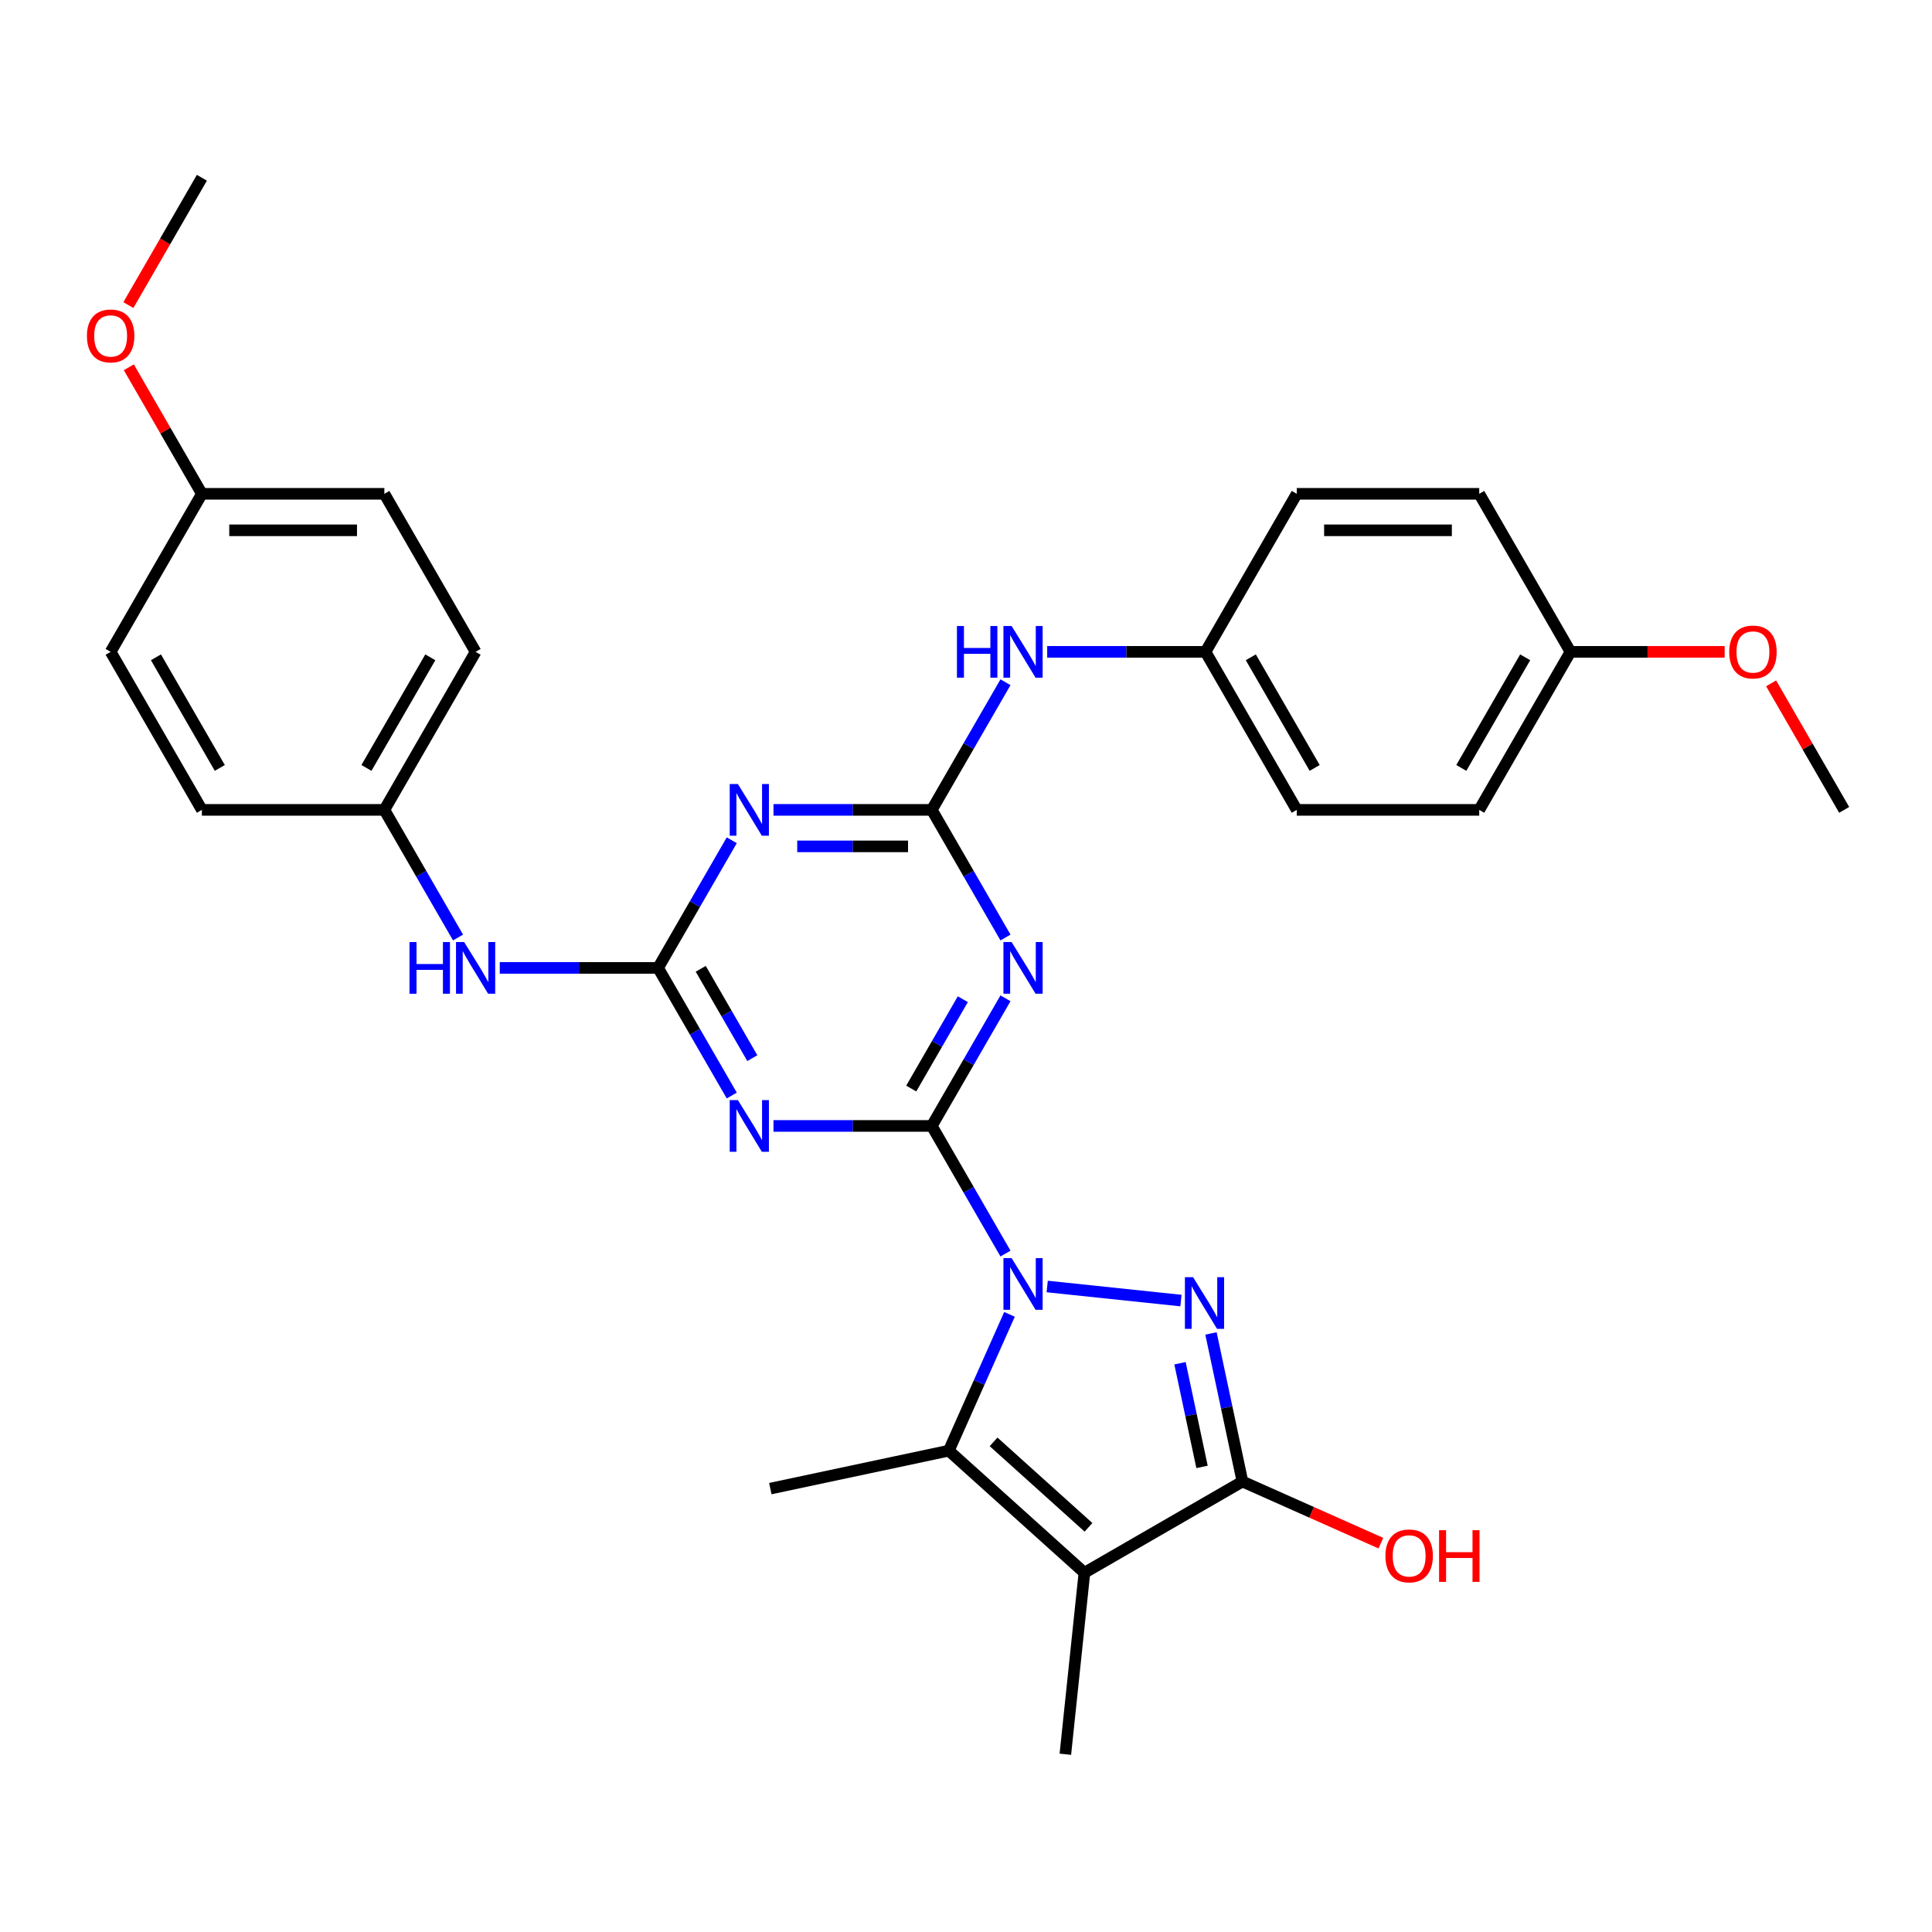 <?xml version='1.0' encoding='iso-8859-1'?>
<svg version='1.1' baseProfile='full'
              xmlns='http://www.w3.org/2000/svg'
                      xmlns:rdkit='http://www.rdkit.org/xml'
                      xmlns:xlink='http://www.w3.org/1999/xlink'
                  xml:space='preserve'
width='1000px' height='1000px' viewBox='0 0 1000 1000'>
<!-- END OF HEADER -->
<rect style='opacity:1.0;fill:#FFFFFF;stroke:none' width='1000' height='1000' x='0' y='0'> </rect>
<path class='bond-0' d='M 520.436,648.843 L 501.366,615.812' style='fill:none;fill-rule:evenodd;stroke:#0000FF;stroke-width:6px;stroke-linecap:butt;stroke-linejoin:miter;stroke-opacity:1' />
<path class='bond-0' d='M 501.366,615.812 L 482.296,582.782' style='fill:none;fill-rule:evenodd;stroke:#000000;stroke-width:6px;stroke-linecap:butt;stroke-linejoin:miter;stroke-opacity:1' />
<path class='bond-1' d='M 542.026,665.892 L 611.262,673.17' style='fill:none;fill-rule:evenodd;stroke:#0000FF;stroke-width:6px;stroke-linecap:butt;stroke-linejoin:miter;stroke-opacity:1' />
<path class='bond-5' d='M 522.515,680.313 L 506.81,715.588' style='fill:none;fill-rule:evenodd;stroke:#0000FF;stroke-width:6px;stroke-linecap:butt;stroke-linejoin:miter;stroke-opacity:1' />
<path class='bond-5' d='M 506.81,715.588 L 491.104,750.862' style='fill:none;fill-rule:evenodd;stroke:#000000;stroke-width:6px;stroke-linecap:butt;stroke-linejoin:miter;stroke-opacity:1' />
<path class='bond-3' d='M 482.296,582.782 L 501.366,549.752' style='fill:none;fill-rule:evenodd;stroke:#000000;stroke-width:6px;stroke-linecap:butt;stroke-linejoin:miter;stroke-opacity:1' />
<path class='bond-3' d='M 501.366,549.752 L 520.436,516.721' style='fill:none;fill-rule:evenodd;stroke:#0000FF;stroke-width:6px;stroke-linecap:butt;stroke-linejoin:miter;stroke-opacity:1' />
<path class='bond-3' d='M 471.657,563.428 L 485.006,540.307' style='fill:none;fill-rule:evenodd;stroke:#000000;stroke-width:6px;stroke-linecap:butt;stroke-linejoin:miter;stroke-opacity:1' />
<path class='bond-3' d='M 485.006,540.307 L 498.356,517.185' style='fill:none;fill-rule:evenodd;stroke:#0000FF;stroke-width:6px;stroke-linecap:butt;stroke-linejoin:miter;stroke-opacity:1' />
<path class='bond-4' d='M 482.296,582.782 L 441.323,582.782' style='fill:none;fill-rule:evenodd;stroke:#000000;stroke-width:6px;stroke-linecap:butt;stroke-linejoin:miter;stroke-opacity:1' />
<path class='bond-4' d='M 441.323,582.782 L 400.351,582.782' style='fill:none;fill-rule:evenodd;stroke:#0000FF;stroke-width:6px;stroke-linecap:butt;stroke-linejoin:miter;stroke-opacity:1' />
<path class='bond-6' d='M 626.798,690.186 L 634.944,728.512' style='fill:none;fill-rule:evenodd;stroke:#0000FF;stroke-width:6px;stroke-linecap:butt;stroke-linejoin:miter;stroke-opacity:1' />
<path class='bond-6' d='M 634.944,728.512 L 643.09,766.837' style='fill:none;fill-rule:evenodd;stroke:#000000;stroke-width:6px;stroke-linecap:butt;stroke-linejoin:miter;stroke-opacity:1' />
<path class='bond-6' d='M 610.765,705.611 L 616.467,732.439' style='fill:none;fill-rule:evenodd;stroke:#0000FF;stroke-width:6px;stroke-linecap:butt;stroke-linejoin:miter;stroke-opacity:1' />
<path class='bond-6' d='M 616.467,732.439 L 622.169,759.267' style='fill:none;fill-rule:evenodd;stroke:#000000;stroke-width:6px;stroke-linecap:butt;stroke-linejoin:miter;stroke-opacity:1' />
<path class='bond-2' d='M 561.294,814.062 L 491.104,750.862' style='fill:none;fill-rule:evenodd;stroke:#000000;stroke-width:6px;stroke-linecap:butt;stroke-linejoin:miter;stroke-opacity:1' />
<path class='bond-2' d='M 563.406,790.544 L 514.273,746.304' style='fill:none;fill-rule:evenodd;stroke:#000000;stroke-width:6px;stroke-linecap:butt;stroke-linejoin:miter;stroke-opacity:1' />
<path class='bond-15' d='M 561.294,814.062 L 551.422,907.994' style='fill:none;fill-rule:evenodd;stroke:#000000;stroke-width:6px;stroke-linecap:butt;stroke-linejoin:miter;stroke-opacity:1' />
<path class='bond-31' d='M 561.294,814.062 L 643.09,766.837' style='fill:none;fill-rule:evenodd;stroke:#000000;stroke-width:6px;stroke-linecap:butt;stroke-linejoin:miter;stroke-opacity:1' />
<path class='bond-7' d='M 520.436,485.251 L 501.366,452.22' style='fill:none;fill-rule:evenodd;stroke:#0000FF;stroke-width:6px;stroke-linecap:butt;stroke-linejoin:miter;stroke-opacity:1' />
<path class='bond-7' d='M 501.366,452.22 L 482.296,419.19' style='fill:none;fill-rule:evenodd;stroke:#000000;stroke-width:6px;stroke-linecap:butt;stroke-linejoin:miter;stroke-opacity:1' />
<path class='bond-8' d='M 378.761,567.047 L 359.691,534.016' style='fill:none;fill-rule:evenodd;stroke:#0000FF;stroke-width:6px;stroke-linecap:butt;stroke-linejoin:miter;stroke-opacity:1' />
<path class='bond-8' d='M 359.691,534.016 L 340.621,500.986' style='fill:none;fill-rule:evenodd;stroke:#000000;stroke-width:6px;stroke-linecap:butt;stroke-linejoin:miter;stroke-opacity:1' />
<path class='bond-8' d='M 389.399,547.693 L 376.05,524.571' style='fill:none;fill-rule:evenodd;stroke:#0000FF;stroke-width:6px;stroke-linecap:butt;stroke-linejoin:miter;stroke-opacity:1' />
<path class='bond-8' d='M 376.05,524.571 L 362.701,501.45' style='fill:none;fill-rule:evenodd;stroke:#000000;stroke-width:6px;stroke-linecap:butt;stroke-linejoin:miter;stroke-opacity:1' />
<path class='bond-16' d='M 491.104,750.862 L 398.718,770.5' style='fill:none;fill-rule:evenodd;stroke:#000000;stroke-width:6px;stroke-linecap:butt;stroke-linejoin:miter;stroke-opacity:1' />
<path class='bond-12' d='M 643.09,766.837 L 678.913,782.786' style='fill:none;fill-rule:evenodd;stroke:#000000;stroke-width:6px;stroke-linecap:butt;stroke-linejoin:miter;stroke-opacity:1' />
<path class='bond-12' d='M 678.913,782.786 L 714.735,798.735' style='fill:none;fill-rule:evenodd;stroke:#FF0000;stroke-width:6px;stroke-linecap:butt;stroke-linejoin:miter;stroke-opacity:1' />
<path class='bond-11' d='M 482.296,419.19 L 501.366,386.16' style='fill:none;fill-rule:evenodd;stroke:#000000;stroke-width:6px;stroke-linecap:butt;stroke-linejoin:miter;stroke-opacity:1' />
<path class='bond-11' d='M 501.366,386.16 L 520.436,353.129' style='fill:none;fill-rule:evenodd;stroke:#0000FF;stroke-width:6px;stroke-linecap:butt;stroke-linejoin:miter;stroke-opacity:1' />
<path class='bond-32' d='M 482.296,419.19 L 441.323,419.19' style='fill:none;fill-rule:evenodd;stroke:#000000;stroke-width:6px;stroke-linecap:butt;stroke-linejoin:miter;stroke-opacity:1' />
<path class='bond-32' d='M 441.323,419.19 L 400.351,419.19' style='fill:none;fill-rule:evenodd;stroke:#0000FF;stroke-width:6px;stroke-linecap:butt;stroke-linejoin:miter;stroke-opacity:1' />
<path class='bond-32' d='M 470.004,438.08 L 441.323,438.08' style='fill:none;fill-rule:evenodd;stroke:#000000;stroke-width:6px;stroke-linecap:butt;stroke-linejoin:miter;stroke-opacity:1' />
<path class='bond-32' d='M 441.323,438.08 L 412.643,438.08' style='fill:none;fill-rule:evenodd;stroke:#0000FF;stroke-width:6px;stroke-linecap:butt;stroke-linejoin:miter;stroke-opacity:1' />
<path class='bond-9' d='M 340.621,500.986 L 359.691,467.956' style='fill:none;fill-rule:evenodd;stroke:#000000;stroke-width:6px;stroke-linecap:butt;stroke-linejoin:miter;stroke-opacity:1' />
<path class='bond-9' d='M 359.691,467.956 L 378.761,434.925' style='fill:none;fill-rule:evenodd;stroke:#0000FF;stroke-width:6px;stroke-linecap:butt;stroke-linejoin:miter;stroke-opacity:1' />
<path class='bond-10' d='M 340.621,500.986 L 299.648,500.986' style='fill:none;fill-rule:evenodd;stroke:#000000;stroke-width:6px;stroke-linecap:butt;stroke-linejoin:miter;stroke-opacity:1' />
<path class='bond-10' d='M 299.648,500.986 L 258.676,500.986' style='fill:none;fill-rule:evenodd;stroke:#0000FF;stroke-width:6px;stroke-linecap:butt;stroke-linejoin:miter;stroke-opacity:1' />
<path class='bond-13' d='M 237.086,485.251 L 218.016,452.22' style='fill:none;fill-rule:evenodd;stroke:#0000FF;stroke-width:6px;stroke-linecap:butt;stroke-linejoin:miter;stroke-opacity:1' />
<path class='bond-13' d='M 218.016,452.22 L 198.946,419.19' style='fill:none;fill-rule:evenodd;stroke:#000000;stroke-width:6px;stroke-linecap:butt;stroke-linejoin:miter;stroke-opacity:1' />
<path class='bond-14' d='M 542.026,337.394 L 582.998,337.394' style='fill:none;fill-rule:evenodd;stroke:#0000FF;stroke-width:6px;stroke-linecap:butt;stroke-linejoin:miter;stroke-opacity:1' />
<path class='bond-14' d='M 582.998,337.394 L 623.971,337.394' style='fill:none;fill-rule:evenodd;stroke:#000000;stroke-width:6px;stroke-linecap:butt;stroke-linejoin:miter;stroke-opacity:1' />
<path class='bond-19' d='M 198.946,419.19 L 104.496,419.19' style='fill:none;fill-rule:evenodd;stroke:#000000;stroke-width:6px;stroke-linecap:butt;stroke-linejoin:miter;stroke-opacity:1' />
<path class='bond-22' d='M 198.946,419.19 L 246.171,337.394' style='fill:none;fill-rule:evenodd;stroke:#000000;stroke-width:6px;stroke-linecap:butt;stroke-linejoin:miter;stroke-opacity:1' />
<path class='bond-22' d='M 189.67,397.475 L 222.728,340.218' style='fill:none;fill-rule:evenodd;stroke:#000000;stroke-width:6px;stroke-linecap:butt;stroke-linejoin:miter;stroke-opacity:1' />
<path class='bond-20' d='M 623.971,337.394 L 671.196,255.598' style='fill:none;fill-rule:evenodd;stroke:#000000;stroke-width:6px;stroke-linecap:butt;stroke-linejoin:miter;stroke-opacity:1' />
<path class='bond-21' d='M 623.971,337.394 L 671.196,419.19' style='fill:none;fill-rule:evenodd;stroke:#000000;stroke-width:6px;stroke-linecap:butt;stroke-linejoin:miter;stroke-opacity:1' />
<path class='bond-21' d='M 647.414,340.218 L 680.471,397.475' style='fill:none;fill-rule:evenodd;stroke:#000000;stroke-width:6px;stroke-linecap:butt;stroke-linejoin:miter;stroke-opacity:1' />
<path class='bond-17' d='M 812.871,337.394 L 765.646,419.19' style='fill:none;fill-rule:evenodd;stroke:#000000;stroke-width:6px;stroke-linecap:butt;stroke-linejoin:miter;stroke-opacity:1' />
<path class='bond-17' d='M 789.428,340.218 L 756.37,397.475' style='fill:none;fill-rule:evenodd;stroke:#000000;stroke-width:6px;stroke-linecap:butt;stroke-linejoin:miter;stroke-opacity:1' />
<path class='bond-27' d='M 812.871,337.394 L 852.776,337.394' style='fill:none;fill-rule:evenodd;stroke:#000000;stroke-width:6px;stroke-linecap:butt;stroke-linejoin:miter;stroke-opacity:1' />
<path class='bond-27' d='M 852.776,337.394 L 892.681,337.394' style='fill:none;fill-rule:evenodd;stroke:#FF0000;stroke-width:6px;stroke-linecap:butt;stroke-linejoin:miter;stroke-opacity:1' />
<path class='bond-34' d='M 812.871,337.394 L 765.646,255.598' style='fill:none;fill-rule:evenodd;stroke:#000000;stroke-width:6px;stroke-linecap:butt;stroke-linejoin:miter;stroke-opacity:1' />
<path class='bond-18' d='M 104.496,255.598 L 198.946,255.598' style='fill:none;fill-rule:evenodd;stroke:#000000;stroke-width:6px;stroke-linecap:butt;stroke-linejoin:miter;stroke-opacity:1' />
<path class='bond-18' d='M 118.663,274.488 L 184.778,274.488' style='fill:none;fill-rule:evenodd;stroke:#000000;stroke-width:6px;stroke-linecap:butt;stroke-linejoin:miter;stroke-opacity:1' />
<path class='bond-28' d='M 104.496,255.598 L 85.589,222.851' style='fill:none;fill-rule:evenodd;stroke:#000000;stroke-width:6px;stroke-linecap:butt;stroke-linejoin:miter;stroke-opacity:1' />
<path class='bond-28' d='M 85.589,222.851 L 66.683,190.104' style='fill:none;fill-rule:evenodd;stroke:#FF0000;stroke-width:6px;stroke-linecap:butt;stroke-linejoin:miter;stroke-opacity:1' />
<path class='bond-33' d='M 104.496,255.598 L 57.271,337.394' style='fill:none;fill-rule:evenodd;stroke:#000000;stroke-width:6px;stroke-linecap:butt;stroke-linejoin:miter;stroke-opacity:1' />
<path class='bond-26' d='M 104.496,419.19 L 57.271,337.394' style='fill:none;fill-rule:evenodd;stroke:#000000;stroke-width:6px;stroke-linecap:butt;stroke-linejoin:miter;stroke-opacity:1' />
<path class='bond-26' d='M 113.771,397.475 L 80.714,340.218' style='fill:none;fill-rule:evenodd;stroke:#000000;stroke-width:6px;stroke-linecap:butt;stroke-linejoin:miter;stroke-opacity:1' />
<path class='bond-23' d='M 671.196,255.598 L 765.646,255.598' style='fill:none;fill-rule:evenodd;stroke:#000000;stroke-width:6px;stroke-linecap:butt;stroke-linejoin:miter;stroke-opacity:1' />
<path class='bond-23' d='M 685.363,274.488 L 751.478,274.488' style='fill:none;fill-rule:evenodd;stroke:#000000;stroke-width:6px;stroke-linecap:butt;stroke-linejoin:miter;stroke-opacity:1' />
<path class='bond-25' d='M 671.196,419.19 L 765.646,419.19' style='fill:none;fill-rule:evenodd;stroke:#000000;stroke-width:6px;stroke-linecap:butt;stroke-linejoin:miter;stroke-opacity:1' />
<path class='bond-24' d='M 246.171,337.394 L 198.946,255.598' style='fill:none;fill-rule:evenodd;stroke:#000000;stroke-width:6px;stroke-linecap:butt;stroke-linejoin:miter;stroke-opacity:1' />
<path class='bond-30' d='M 916.732,353.696 L 935.639,386.443' style='fill:none;fill-rule:evenodd;stroke:#FF0000;stroke-width:6px;stroke-linecap:butt;stroke-linejoin:miter;stroke-opacity:1' />
<path class='bond-30' d='M 935.639,386.443 L 954.545,419.19' style='fill:none;fill-rule:evenodd;stroke:#000000;stroke-width:6px;stroke-linecap:butt;stroke-linejoin:miter;stroke-opacity:1' />
<path class='bond-29' d='M 66.443,157.915 L 85.469,124.96' style='fill:none;fill-rule:evenodd;stroke:#FF0000;stroke-width:6px;stroke-linecap:butt;stroke-linejoin:miter;stroke-opacity:1' />
<path class='bond-29' d='M 85.469,124.96 L 104.496,92.006' style='fill:none;fill-rule:evenodd;stroke:#000000;stroke-width:6px;stroke-linecap:butt;stroke-linejoin:miter;stroke-opacity:1' />
<path  class='atom-0' d='M 523.608 651.204
L 532.373 665.371
Q 533.242 666.769, 534.64 669.301
Q 536.038 671.832, 536.113 671.983
L 536.113 651.204
L 539.665 651.204
L 539.665 677.952
L 536 677.952
L 526.593 662.462
Q 525.497 660.649, 524.326 658.571
Q 523.192 656.493, 522.852 655.851
L 522.852 677.952
L 519.377 677.952
L 519.377 651.204
L 523.608 651.204
' fill='#0000FF'/>
<path  class='atom-2' d='M 617.541 661.077
L 626.306 675.244
Q 627.174 676.642, 628.572 679.173
Q 629.97 681.705, 630.046 681.856
L 630.046 661.077
L 633.597 661.077
L 633.597 687.825
L 629.932 687.825
L 620.525 672.335
Q 619.43 670.522, 618.258 668.444
Q 617.125 666.366, 616.785 665.724
L 616.785 687.825
L 613.309 687.825
L 613.309 661.077
L 617.541 661.077
' fill='#0000FF'/>
<path  class='atom-4' d='M 523.608 487.612
L 532.373 501.779
Q 533.242 503.177, 534.64 505.708
Q 536.038 508.24, 536.113 508.391
L 536.113 487.612
L 539.665 487.612
L 539.665 514.36
L 536 514.36
L 526.593 498.87
Q 525.497 497.057, 524.326 494.979
Q 523.192 492.901, 522.852 492.259
L 522.852 514.36
L 519.377 514.36
L 519.377 487.612
L 523.608 487.612
' fill='#0000FF'/>
<path  class='atom-5' d='M 381.933 569.408
L 390.698 583.575
Q 391.567 584.973, 392.965 587.505
Q 394.363 590.036, 394.438 590.187
L 394.438 569.408
L 397.99 569.408
L 397.99 596.156
L 394.325 596.156
L 384.918 580.666
Q 383.822 578.853, 382.651 576.775
Q 381.517 574.697, 381.177 574.055
L 381.177 596.156
L 377.702 596.156
L 377.702 569.408
L 381.933 569.408
' fill='#0000FF'/>
<path  class='atom-10' d='M 381.933 405.816
L 390.698 419.983
Q 391.567 421.381, 392.965 423.912
Q 394.363 426.444, 394.438 426.595
L 394.438 405.816
L 397.99 405.816
L 397.99 432.564
L 394.325 432.564
L 384.918 417.074
Q 383.822 415.261, 382.651 413.183
Q 381.517 411.105, 381.177 410.463
L 381.177 432.564
L 377.702 432.564
L 377.702 405.816
L 381.933 405.816
' fill='#0000FF'/>
<path  class='atom-11' d='M 211.961 487.612
L 215.588 487.612
L 215.588 498.984
L 229.264 498.984
L 229.264 487.612
L 232.891 487.612
L 232.891 514.36
L 229.264 514.36
L 229.264 502.006
L 215.588 502.006
L 215.588 514.36
L 211.961 514.36
L 211.961 487.612
' fill='#0000FF'/>
<path  class='atom-11' d='M 240.258 487.612
L 249.023 501.779
Q 249.892 503.177, 251.29 505.708
Q 252.688 508.24, 252.763 508.391
L 252.763 487.612
L 256.315 487.612
L 256.315 514.36
L 252.65 514.36
L 243.243 498.87
Q 242.147 497.057, 240.976 494.979
Q 239.843 492.901, 239.503 492.259
L 239.503 514.36
L 236.027 514.36
L 236.027 487.612
L 240.258 487.612
' fill='#0000FF'/>
<path  class='atom-12' d='M 495.311 324.02
L 498.938 324.02
L 498.938 335.391
L 512.614 335.391
L 512.614 324.02
L 516.241 324.02
L 516.241 350.768
L 512.614 350.768
L 512.614 338.414
L 498.938 338.414
L 498.938 350.768
L 495.311 350.768
L 495.311 324.02
' fill='#0000FF'/>
<path  class='atom-12' d='M 523.608 324.02
L 532.373 338.187
Q 533.242 339.585, 534.64 342.116
Q 536.038 344.648, 536.113 344.799
L 536.113 324.02
L 539.665 324.02
L 539.665 350.768
L 536 350.768
L 526.593 335.278
Q 525.497 333.465, 524.326 331.387
Q 523.192 329.309, 522.852 328.667
L 522.852 350.768
L 519.377 350.768
L 519.377 324.02
L 523.608 324.02
' fill='#0000FF'/>
<path  class='atom-13' d='M 717.096 805.329
Q 717.096 798.906, 720.27 795.317
Q 723.443 791.728, 729.375 791.728
Q 735.306 791.728, 738.48 795.317
Q 741.653 798.906, 741.653 805.329
Q 741.653 811.827, 738.442 815.529
Q 735.231 819.194, 729.375 819.194
Q 723.481 819.194, 720.27 815.529
Q 717.096 811.865, 717.096 805.329
M 729.375 816.172
Q 733.455 816.172, 735.646 813.451
Q 737.875 810.693, 737.875 805.329
Q 737.875 800.077, 735.646 797.433
Q 733.455 794.75, 729.375 794.75
Q 725.295 794.75, 723.065 797.395
Q 720.874 800.039, 720.874 805.329
Q 720.874 810.731, 723.065 813.451
Q 725.295 816.172, 729.375 816.172
' fill='#FF0000'/>
<path  class='atom-13' d='M 744.865 792.03
L 748.491 792.03
L 748.491 803.402
L 762.168 803.402
L 762.168 792.03
L 765.795 792.03
L 765.795 818.778
L 762.168 818.778
L 762.168 806.424
L 748.491 806.424
L 748.491 818.778
L 744.865 818.778
L 744.865 792.03
' fill='#FF0000'/>
<path  class='atom-28' d='M 895.042 337.469
Q 895.042 331.047, 898.215 327.458
Q 901.389 323.869, 907.32 323.869
Q 913.252 323.869, 916.425 327.458
Q 919.599 331.047, 919.599 337.469
Q 919.599 343.968, 916.388 347.67
Q 913.176 351.335, 907.32 351.335
Q 901.427 351.335, 898.215 347.67
Q 895.042 344.005, 895.042 337.469
M 907.32 348.312
Q 911.401 348.312, 913.592 345.592
Q 915.821 342.834, 915.821 337.469
Q 915.821 332.218, 913.592 329.573
Q 911.401 326.891, 907.32 326.891
Q 903.24 326.891, 901.011 329.536
Q 898.82 332.18, 898.82 337.469
Q 898.82 342.872, 901.011 345.592
Q 903.24 348.312, 907.32 348.312
' fill='#FF0000'/>
<path  class='atom-29' d='M 44.992 173.877
Q 44.992 167.455, 48.166 163.866
Q 51.339 160.276, 57.271 160.276
Q 63.202 160.276, 66.376 163.866
Q 69.549 167.455, 69.549 173.877
Q 69.549 180.375, 66.338 184.078
Q 63.127 187.743, 57.271 187.743
Q 51.377 187.743, 48.166 184.078
Q 44.992 180.413, 44.992 173.877
M 57.271 184.72
Q 61.351 184.72, 63.542 182
Q 65.771 179.242, 65.771 173.877
Q 65.771 168.626, 63.542 165.981
Q 61.351 163.299, 57.271 163.299
Q 53.191 163.299, 50.962 165.943
Q 48.77 168.588, 48.77 173.877
Q 48.77 179.28, 50.962 182
Q 53.191 184.72, 57.271 184.72
' fill='#FF0000'/>
</svg>
